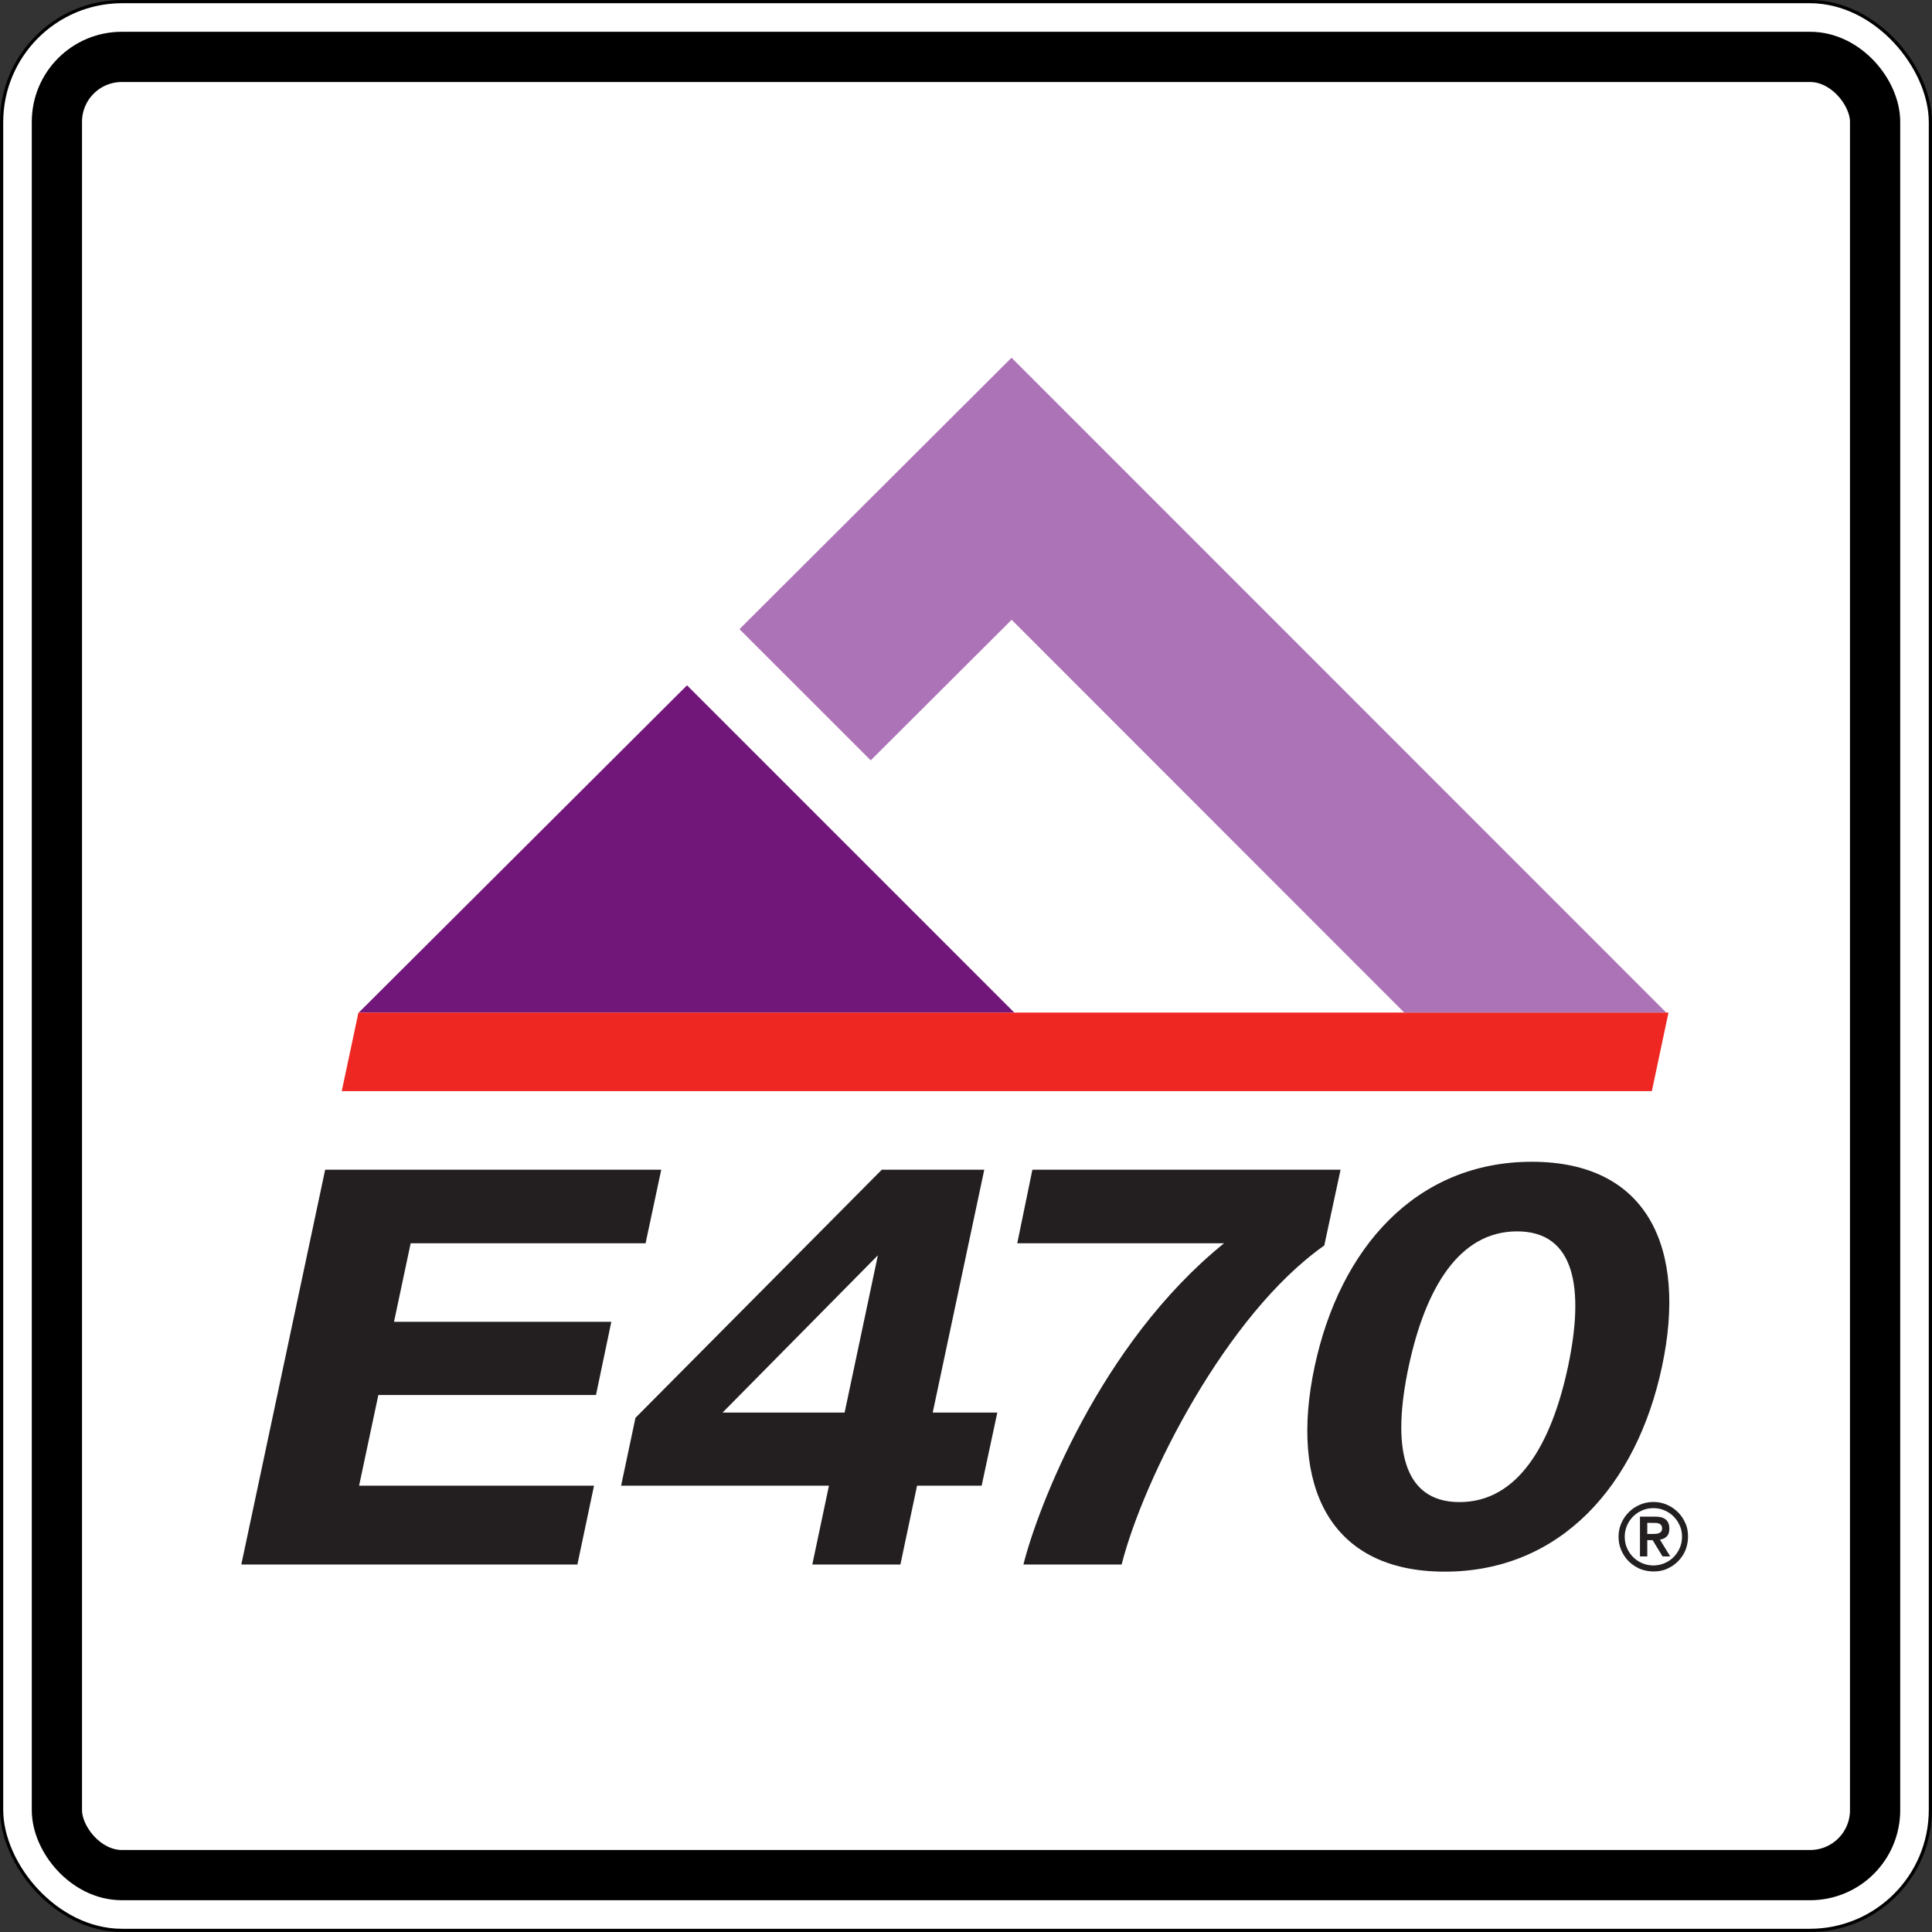<?xml version="1.0" encoding="UTF-8" standalone="no"?>
<svg
   xmlns:dc="http://purl.org/dc/elements/1.1/"
   xmlns:cc="http://creativecommons.org/ns#"
   xmlns:rdf="http://www.w3.org/1999/02/22-rdf-syntax-ns#"
   xmlns:svg="http://www.w3.org/2000/svg"
   xmlns="http://www.w3.org/2000/svg"
   id="svg2993"
   height="601"
   width="601"
   version="1.1">
  <rect width="100%" height="100%" fill="#333333" stroke="none"/>
  <defs
     id="defs2995">
    <clipPath
       clipPathUnits="userSpaceOnUse"
       id="clipPath4798">
      <path
         d="M 0,792 H 612 V 0 H 0 Z"
         id="path4796" />
    </clipPath>
  </defs>
  <rect
     style="color:#000000;fill:#ffffff;stroke:#000000"
     id="rect3001"
     y="0.5"
     x="0.5"
     ry="37.5"
     rx="37.5"
     height="600"
     width="600" />
  <rect
     ry="20.19"
     rx="20.19"
     y="17.7"
     x="17.7"
     height="565.6"
     width="565.6"
     id="rect966"
     style="fill:none;stroke:#000000;stroke-width:15.625;stroke-dashoffset:34.899;paint-order:markers fill stroke" />
  <g
     transform="matrix(10.15,0,0,-10.15,-2088,1013)"
     id="g4792">
    <g
       id="g4794"
       clip-path="url(#clipPath4798)">
      <g
         id="g4800"
         transform="translate(236.8,68.77)">
        <path
           d="M 0,0 -10.03,10.03 -20.09,0 Z"
           style="fill:#72177a"
           id="path4802" />
      </g>
      <g
         id="g4804"
         transform="translate(232.4,76.5)">
        <path
           d="M 0,0 4.319,4.308 16.35,-7.729 h 8.03 L 4.316,12.34 -4.022,4.021 Z"
           style="fill:#ac73b7"
           id="path4806" />
      </g>
      <g
         id="g4808"
         transform="translate(216.7,68.77)">
        <path
           d="M 0,0 H 40.15 L 39.64,-2.408 H -0.512 Z"
           style="fill:#ee2722"
           id="path4810" />
      </g>
      <g
         id="g4812"
         transform="translate(246.3,61.63)">
        <path
           d="M 0,0 0.5,2.324 H -8.945 L -9.409,0.069 h 6.338 c -3.82,-3.088 -5.728,-8.16 -6.149,-9.845 h 3.01 C -5.537,-7.129 -2.997,-2.103 0,0 m 5.91,0.434 c -1.778,0 -2.812,-1.743 -3.324,-4.148 -0.511,-2.402 -0.217,-4.149 1.56,-4.149 1.777,0 2.812,1.747 3.324,4.149 0.51,2.405 0.217,4.148 -1.56,4.148 m 4.44,-4.148 c -0.773,-3.64 -3.113,-6.281 -6.657,-6.281 -3.546,0 -4.763,2.641 -3.989,6.281 0.775,3.643 3.112,6.281 6.659,6.281 3.544,0 4.767,-2.638 3.987,-6.281 m -24.03,3.415 -4.76,-4.82 h 3.74 z m 3.66,-4.82 -0.48,-2.241 h -1.98 l -0.51,-2.416 h -2.7 l 0.51,2.416 h -6.37 l 0.44,2.08 7.55,7.604 h 3.14 L -12,-5.119 Z m -18.49,2.781 h 6.66 l -0.47,-2.243 h -6.67 l -0.59,-2.779 h 7.2 l -0.51,-2.416 h -10.3 l 2.57,12.1 h 10.3 L -20.8,0.069 H -28 Z"
           style="fill:#231f20"
           id="path4814" />
      </g>
      <g
         id="g4816"
         transform="translate(256.2,52.79)">
        <path
           d="m 0,0 h 0.164 c 0.034,0 0.068,0.001 0.103,0.004 0.034,0.003 0.066,0.011 0.093,0.021 0.028,0.012 0.051,0.03 0.068,0.052 0.017,0.024 0.026,0.055 0.026,0.095 0,0.04 -0.01,0.072 -0.026,0.095 C 0.411,0.29 0.388,0.307 0.36,0.318 0.333,0.33 0.301,0.337 0.267,0.339 c -0.035,0 -0.069,0 -0.103,0 L 0,0.342 Z M -0.224,0.531 H 0.247 C 0.394,0.531 0.503,0.499 0.573,0.437 0.643,0.373 0.677,0.282 0.677,0.163 0.677,0.057 0.65,-0.024 0.595,-0.077 0.54,-0.131 0.471,-0.163 0.387,-0.172 L 0.703,-0.688 H 0.468 L 0.164,-0.189 H 0 v -0.499 h -0.224 z m -0.467,-0.617 c 0,-0.121 0.022,-0.234 0.068,-0.342 0.046,-0.107 0.109,-0.2 0.188,-0.28 0.08,-0.079 0.173,-0.142 0.28,-0.188 0.107,-0.045 0.221,-0.069 0.342,-0.069 0.12,0 0.234,0.024 0.341,0.069 0.107,0.046 0.201,0.109 0.28,0.188 0.079,0.08 0.142,0.173 0.188,0.28 0.046,0.108 0.069,0.221 0.069,0.342 0,0.12 -0.02,0.234 -0.069,0.341 C 0.95,0.362 0.887,0.456 0.808,0.535 0.729,0.614 0.635,0.677 0.528,0.723 0.421,0.77 0.307,0.792 0.187,0.792 0.066,0.792 -0.048,0.77 -0.155,0.723 -0.262,0.677 -0.355,0.614 -0.435,0.535 -0.514,0.456 -0.577,0.362 -0.623,0.255 -0.669,0.148 -0.691,0.034 -0.691,-0.086 m -0.19,0 c 0,0.148 0.028,0.285 0.085,0.414 0.056,0.13 0.132,0.242 0.229,0.339 0.097,0.097 0.21,0.174 0.339,0.229 0.129,0.057 0.267,0.085 0.415,0.085 0.147,0 0.285,-0.028 0.415,-0.085 C 0.73,0.841 0.843,0.764 0.94,0.667 1.037,0.57 1.113,0.458 1.169,0.328 c 0.06,-0.129 0.08,-0.266 0.08,-0.414 0,-0.147 -0.03,-0.286 -0.08,-0.415 C 1.113,-0.63 1.037,-0.743 0.94,-0.84 0.843,-0.937 0.73,-1.013 0.602,-1.069 c -0.13,-0.06 -0.268,-0.08 -0.415,-0.08 -0.148,0 -0.286,0.03 -0.415,0.08 -0.129,0.06 -0.242,0.132 -0.339,0.229 -0.097,0.097 -0.173,0.21 -0.229,0.339 -0.057,0.129 -0.085,0.268 -0.085,0.415"
           style="fill:#231f20"
           id="path4818" />
      </g>
    </g>
  </g>
</svg>
